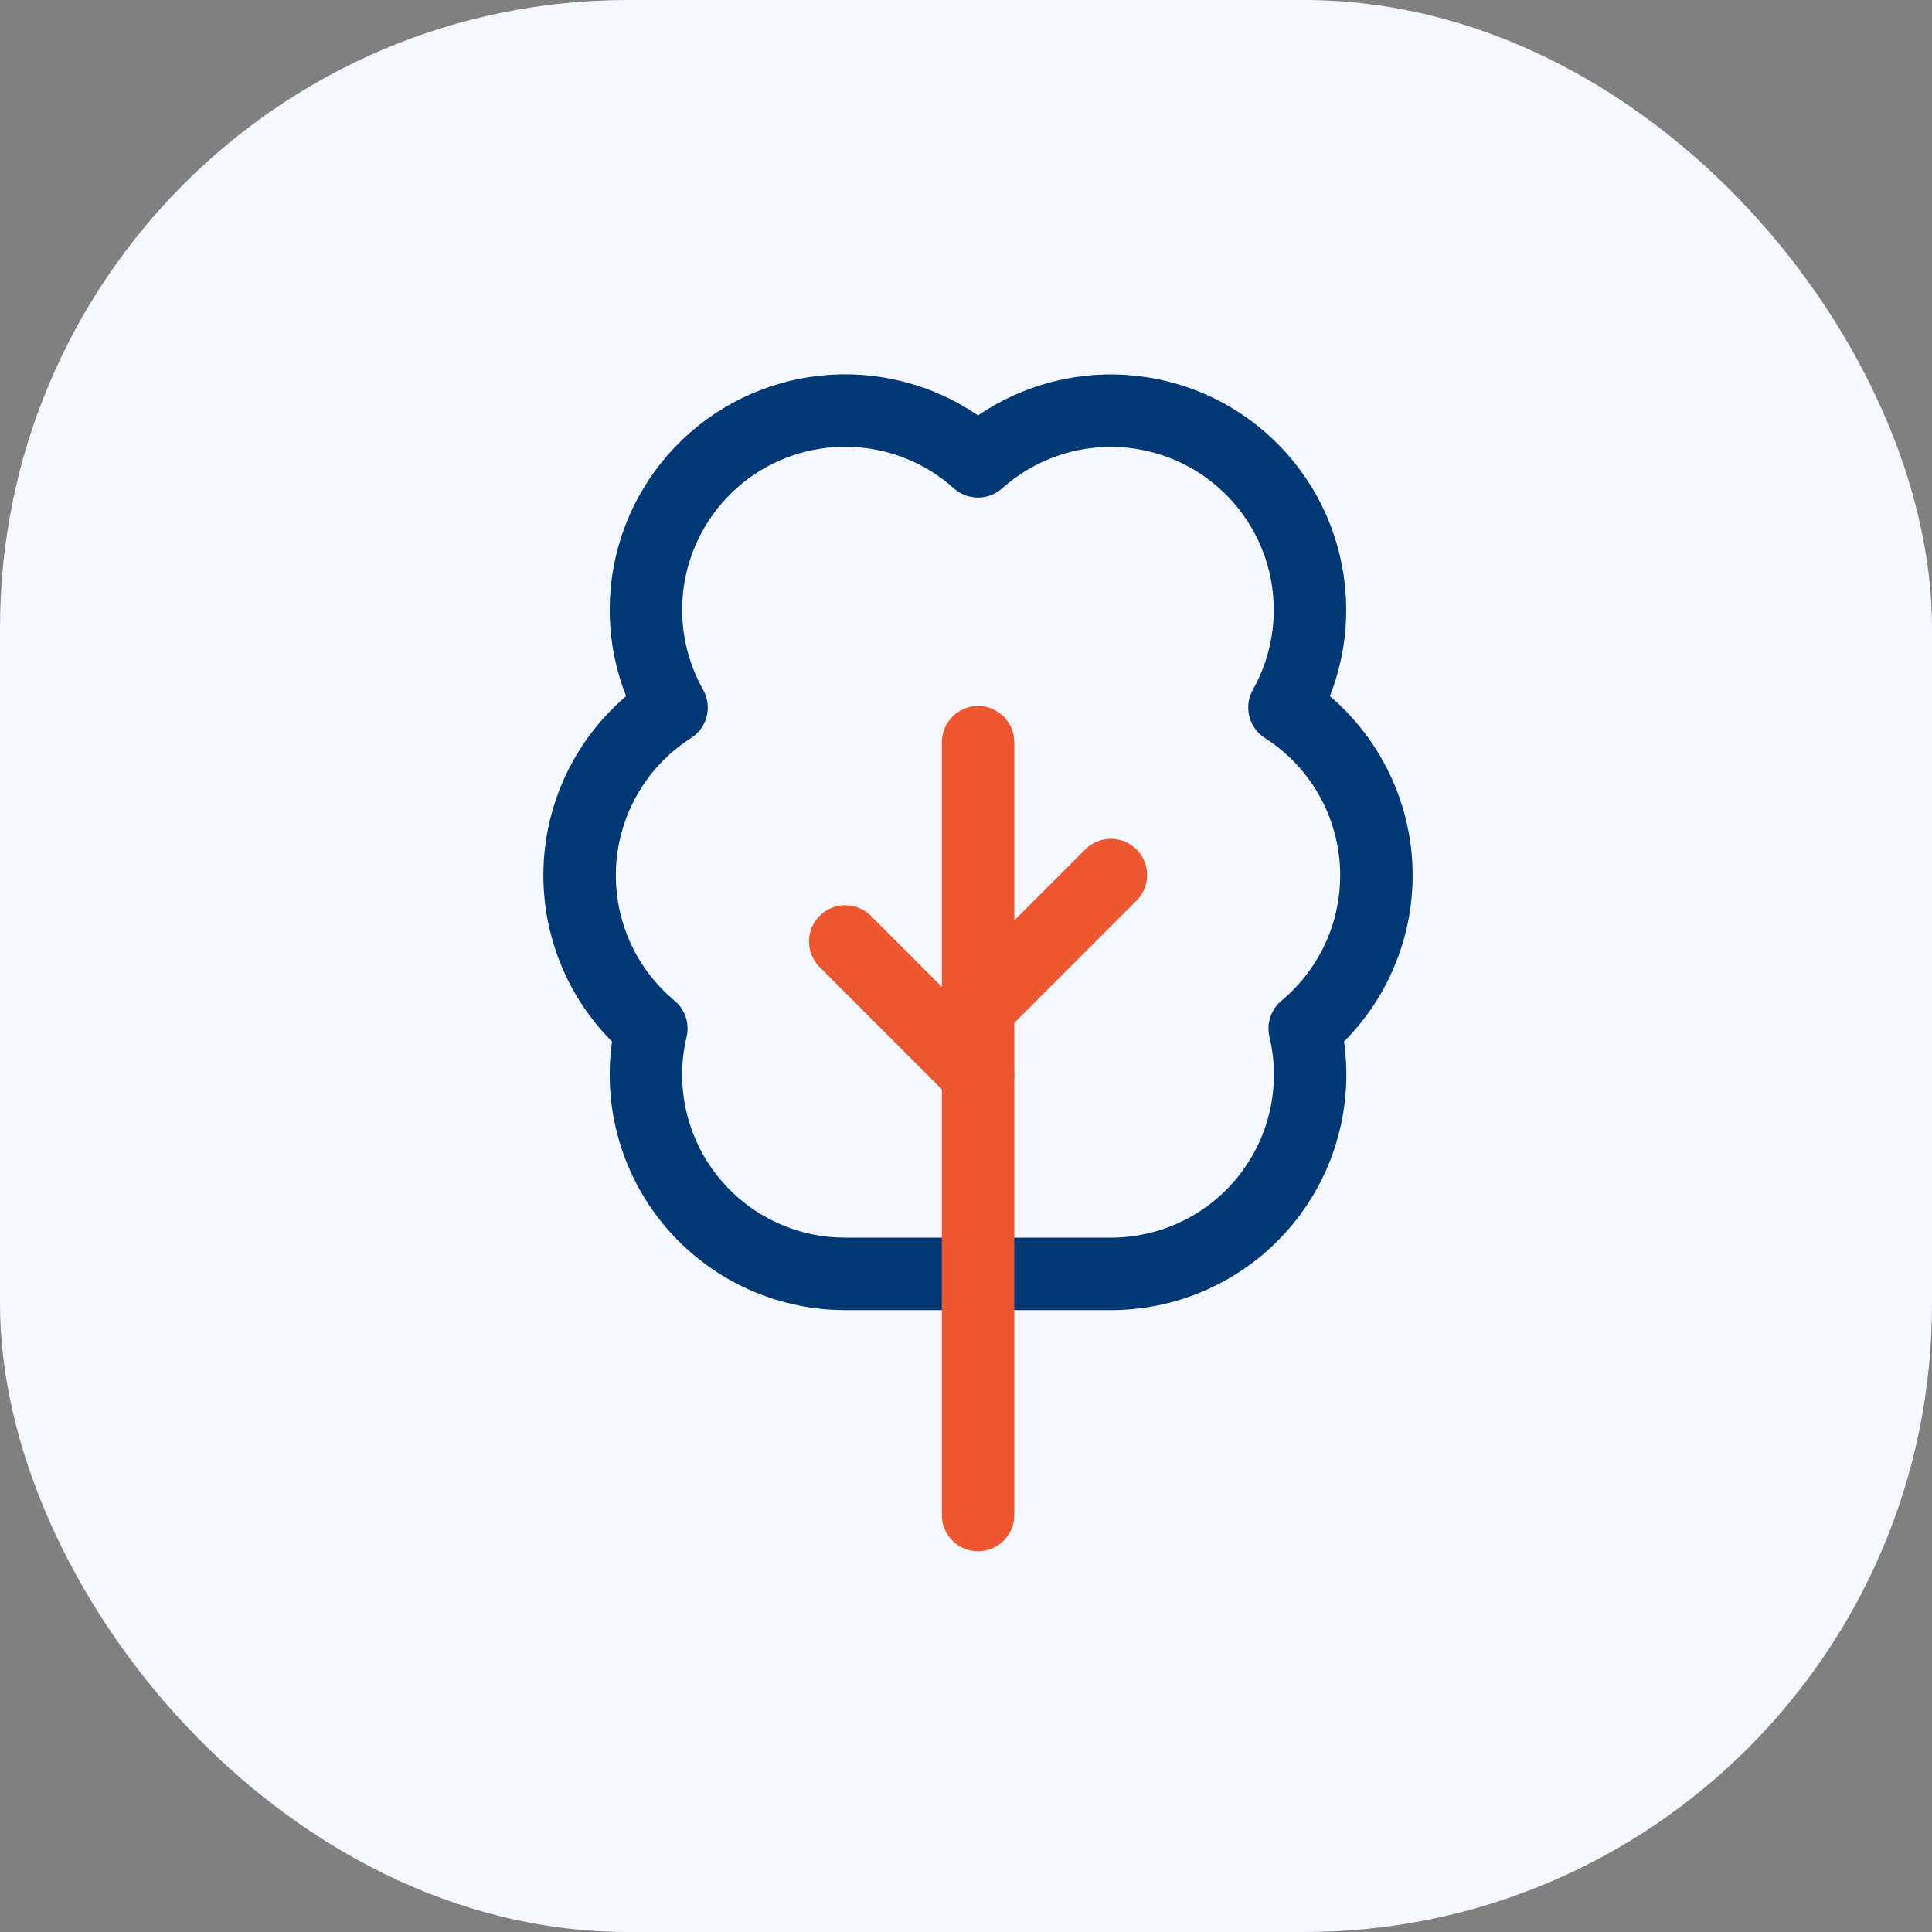 <svg width="80" height="80" viewBox="0 0 80 80" fill="none" xmlns="http://www.w3.org/2000/svg">
<rect x="0" y="0" width="80" height="80" fill="#808080" stroke="none"/>
<rect width="80" height="80" rx="26" fill="#F5F8FF"/>
<path d="M34.514 52.735C33.311 52.665 32.138 52.331 31.077 51.759C30.016 51.186 29.094 50.388 28.375 49.421C27.656 48.454 27.158 47.341 26.915 46.16C26.672 44.98 26.691 43.76 26.971 42.588C25.974 41.757 25.186 40.704 24.673 39.512C24.16 38.321 23.935 37.025 24.016 35.73C24.098 34.435 24.483 33.178 25.142 32.06C25.8 30.942 26.713 29.996 27.807 29.297C26.848 27.594 26.525 25.605 26.895 23.686C27.266 21.767 28.306 20.042 29.829 18.818C31.353 17.594 33.262 16.951 35.216 17.003C37.17 17.055 39.041 17.799 40.498 19.103C41.955 17.801 43.826 17.059 45.779 17.008C47.731 16.957 49.639 17.6 51.161 18.823C52.684 20.047 53.724 21.771 54.094 23.689C54.465 25.607 54.143 27.594 53.186 29.297C54.28 29.995 55.193 30.942 55.852 32.06C56.511 33.177 56.896 34.435 56.978 35.729C57.06 37.024 56.835 38.32 56.322 39.512C55.809 40.703 55.022 41.757 54.025 42.588C54.314 43.8 54.324 45.062 54.055 46.278C53.787 47.495 53.246 48.635 52.473 49.613C51.701 50.591 50.717 51.381 49.595 51.924C48.474 52.467 47.244 52.749 45.998 52.749H34.998L34.514 52.735Z" stroke="#003876" stroke-width="3" stroke-linecap="round" stroke-linejoin="round"/>
<path d="M40.5 44.484L35 38.984" stroke="#EC5732" stroke-width="3" stroke-linecap="round" stroke-linejoin="round"/>
<path d="M40.5 41.734L46 36.234" stroke="#EC5732" stroke-width="3" stroke-linecap="round" stroke-linejoin="round"/>
<path d="M40.5 62.734V30.734" stroke="#EC5732" stroke-width="3" stroke-linecap="round" stroke-linejoin="round"/>
</svg>
